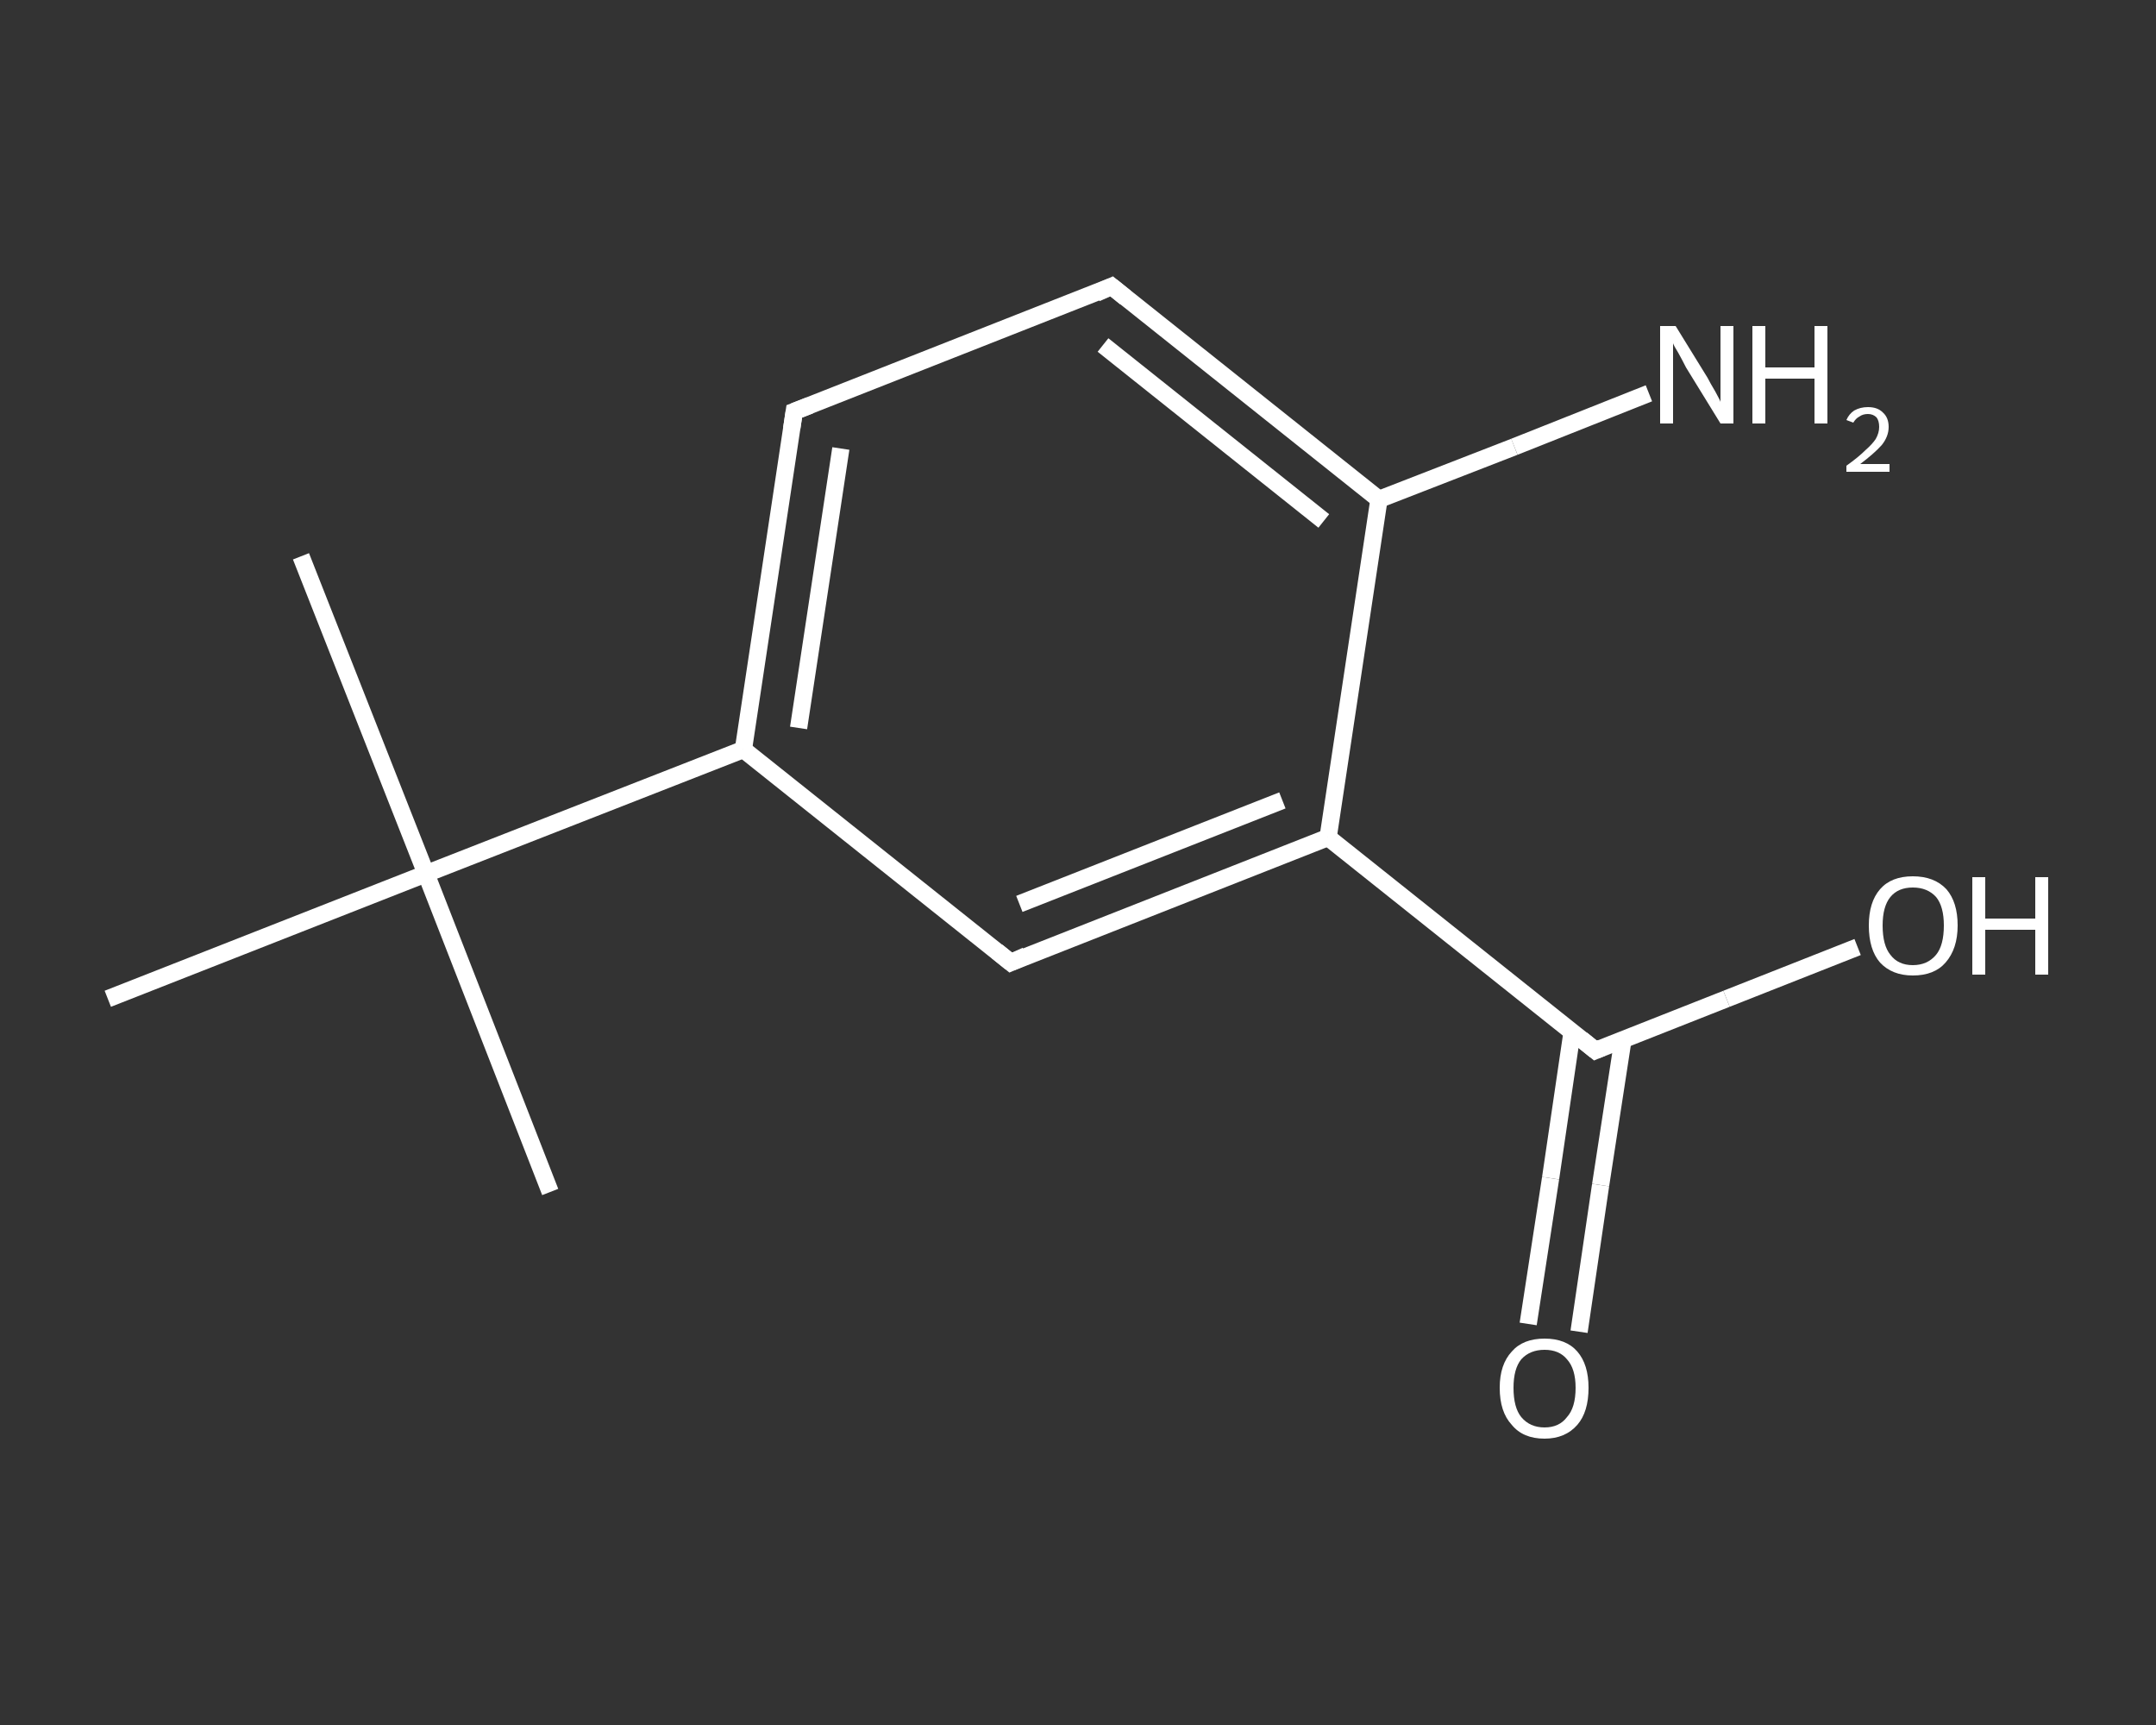 <?xml version='1.0' encoding='iso-8859-1'?>
<svg version='1.1' baseProfile='full'
              xmlns='http://www.w3.org/2000/svg'
                      xmlns:rdkit='http://www.rdkit.org/xml'
                      xmlns:xlink='http://www.w3.org/1999/xlink'
                  xml:space='preserve'
width='250px' height='200px' viewBox='0 0 250 200'>
<rect x="0" y="0" width="250" height="200" fill="#333333" stroke="none"/>
<!-- END OF HEADER -->
<rect style='opacity:1.0;fill:transparent;stroke:none' width='250.0' height='200.0' x='0.0' y='0.0'> </rect>
<path class='bond-0 atom-0 atom-1' d='M 34.9,64.5 L 49.4,101.3' style='fill:none;fill-rule:evenodd;stroke:#FFFFFF;stroke-width:2.0px;stroke-linecap:butt;stroke-linejoin:miter;stroke-opacity:1' />
<path class='bond-1 atom-1 atom-2' d='M 49.4,101.3 L 63.8,138.2' style='fill:none;fill-rule:evenodd;stroke:#FFFFFF;stroke-width:2.0px;stroke-linecap:butt;stroke-linejoin:miter;stroke-opacity:1' />
<path class='bond-2 atom-1 atom-3' d='M 49.4,101.3 L 12.5,115.8' style='fill:none;fill-rule:evenodd;stroke:#FFFFFF;stroke-width:2.0px;stroke-linecap:butt;stroke-linejoin:miter;stroke-opacity:1' />
<path class='bond-3 atom-1 atom-4' d='M 49.4,101.3 L 86.2,86.9' style='fill:none;fill-rule:evenodd;stroke:#FFFFFF;stroke-width:2.0px;stroke-linecap:butt;stroke-linejoin:miter;stroke-opacity:1' />
<path class='bond-4 atom-4 atom-5' d='M 86.2,86.9 L 92.1,47.7' style='fill:none;fill-rule:evenodd;stroke:#FFFFFF;stroke-width:2.0px;stroke-linecap:butt;stroke-linejoin:miter;stroke-opacity:1' />
<path class='bond-4 atom-4 atom-5' d='M 92.6,84.4 L 97.5,52.0' style='fill:none;fill-rule:evenodd;stroke:#FFFFFF;stroke-width:2.0px;stroke-linecap:butt;stroke-linejoin:miter;stroke-opacity:1' />
<path class='bond-5 atom-5 atom-6' d='M 92.1,47.7 L 128.9,33.2' style='fill:none;fill-rule:evenodd;stroke:#FFFFFF;stroke-width:2.0px;stroke-linecap:butt;stroke-linejoin:miter;stroke-opacity:1' />
<path class='bond-6 atom-6 atom-7' d='M 128.9,33.2 L 159.9,57.9' style='fill:none;fill-rule:evenodd;stroke:#FFFFFF;stroke-width:2.0px;stroke-linecap:butt;stroke-linejoin:miter;stroke-opacity:1' />
<path class='bond-6 atom-6 atom-7' d='M 127.9,40.0 L 153.5,60.4' style='fill:none;fill-rule:evenodd;stroke:#FFFFFF;stroke-width:2.0px;stroke-linecap:butt;stroke-linejoin:miter;stroke-opacity:1' />
<path class='bond-7 atom-7 atom-8' d='M 159.9,57.9 L 175.6,51.8' style='fill:none;fill-rule:evenodd;stroke:#FFFFFF;stroke-width:2.0px;stroke-linecap:butt;stroke-linejoin:miter;stroke-opacity:1' />
<path class='bond-7 atom-7 atom-8' d='M 175.6,51.8 L 191.2,45.6' style='fill:none;fill-rule:evenodd;stroke:#FFFFFF;stroke-width:2.0px;stroke-linecap:butt;stroke-linejoin:miter;stroke-opacity:1' />
<path class='bond-8 atom-7 atom-9' d='M 159.9,57.9 L 154.0,97.1' style='fill:none;fill-rule:evenodd;stroke:#FFFFFF;stroke-width:2.0px;stroke-linecap:butt;stroke-linejoin:miter;stroke-opacity:1' />
<path class='bond-9 atom-9 atom-10' d='M 154.0,97.1 L 185.0,121.8' style='fill:none;fill-rule:evenodd;stroke:#FFFFFF;stroke-width:2.0px;stroke-linecap:butt;stroke-linejoin:miter;stroke-opacity:1' />
<path class='bond-10 atom-10 atom-11' d='M 182.3,119.6 L 179.8,136.6' style='fill:none;fill-rule:evenodd;stroke:#FFFFFF;stroke-width:2.0px;stroke-linecap:butt;stroke-linejoin:miter;stroke-opacity:1' />
<path class='bond-10 atom-10 atom-11' d='M 179.8,136.6 L 177.2,153.5' style='fill:none;fill-rule:evenodd;stroke:#FFFFFF;stroke-width:2.0px;stroke-linecap:butt;stroke-linejoin:miter;stroke-opacity:1' />
<path class='bond-10 atom-10 atom-11' d='M 188.2,120.5 L 185.6,137.4' style='fill:none;fill-rule:evenodd;stroke:#FFFFFF;stroke-width:2.0px;stroke-linecap:butt;stroke-linejoin:miter;stroke-opacity:1' />
<path class='bond-10 atom-10 atom-11' d='M 185.6,137.4 L 183.1,154.4' style='fill:none;fill-rule:evenodd;stroke:#FFFFFF;stroke-width:2.0px;stroke-linecap:butt;stroke-linejoin:miter;stroke-opacity:1' />
<path class='bond-11 atom-10 atom-12' d='M 185.0,121.8 L 200.2,115.8' style='fill:none;fill-rule:evenodd;stroke:#FFFFFF;stroke-width:2.0px;stroke-linecap:butt;stroke-linejoin:miter;stroke-opacity:1' />
<path class='bond-11 atom-10 atom-12' d='M 200.2,115.8 L 215.4,109.8' style='fill:none;fill-rule:evenodd;stroke:#FFFFFF;stroke-width:2.0px;stroke-linecap:butt;stroke-linejoin:miter;stroke-opacity:1' />
<path class='bond-12 atom-9 atom-13' d='M 154.0,97.1 L 117.2,111.6' style='fill:none;fill-rule:evenodd;stroke:#FFFFFF;stroke-width:2.0px;stroke-linecap:butt;stroke-linejoin:miter;stroke-opacity:1' />
<path class='bond-12 atom-9 atom-13' d='M 148.7,92.8 L 118.2,104.8' style='fill:none;fill-rule:evenodd;stroke:#FFFFFF;stroke-width:2.0px;stroke-linecap:butt;stroke-linejoin:miter;stroke-opacity:1' />
<path class='bond-13 atom-13 atom-4' d='M 117.2,111.6 L 86.2,86.9' style='fill:none;fill-rule:evenodd;stroke:#FFFFFF;stroke-width:2.0px;stroke-linecap:butt;stroke-linejoin:miter;stroke-opacity:1' />
<path d='M 91.8,49.7 L 92.1,47.7 L 93.9,47.0' style='fill:none;stroke:#FFFFFF;stroke-width:2.0px;stroke-linecap:butt;stroke-linejoin:miter;stroke-opacity:1;' />
<path d='M 127.1,34.0 L 128.9,33.2 L 130.5,34.5' style='fill:none;stroke:#FFFFFF;stroke-width:2.0px;stroke-linecap:butt;stroke-linejoin:miter;stroke-opacity:1;' />
<path d='M 183.4,120.5 L 185.0,121.8 L 185.7,121.5' style='fill:none;stroke:#FFFFFF;stroke-width:2.0px;stroke-linecap:butt;stroke-linejoin:miter;stroke-opacity:1;' />
<path d='M 119.0,110.8 L 117.2,111.6 L 115.6,110.3' style='fill:none;stroke:#FFFFFF;stroke-width:2.0px;stroke-linecap:butt;stroke-linejoin:miter;stroke-opacity:1;' />
<path class='atom-8' d='M 194.3 37.8
L 198.0 43.8
Q 198.3 44.4, 198.9 45.4
Q 199.5 46.5, 199.5 46.6
L 199.5 37.8
L 201.0 37.8
L 201.0 49.1
L 199.5 49.1
L 195.5 42.6
Q 195.1 41.8, 194.6 40.9
Q 194.1 40.1, 194.0 39.8
L 194.0 49.1
L 192.5 49.1
L 192.5 37.8
L 194.3 37.8
' fill='#FFFFFF'/>
<path class='atom-8' d='M 203.2 37.8
L 204.7 37.8
L 204.7 42.6
L 210.4 42.6
L 210.4 37.8
L 211.9 37.8
L 211.9 49.1
L 210.4 49.1
L 210.4 43.9
L 204.7 43.9
L 204.7 49.1
L 203.2 49.1
L 203.2 37.8
' fill='#FFFFFF'/>
<path class='atom-8' d='M 214.1 48.7
Q 214.4 48.0, 215.0 47.6
Q 215.7 47.2, 216.6 47.2
Q 217.7 47.2, 218.3 47.8
Q 219.0 48.4, 219.0 49.5
Q 219.0 50.6, 218.2 51.6
Q 217.3 52.6, 215.7 53.8
L 219.1 53.8
L 219.1 54.7
L 214.1 54.7
L 214.1 54.0
Q 215.5 53.0, 216.3 52.2
Q 217.1 51.5, 217.5 50.9
Q 217.9 50.2, 217.9 49.5
Q 217.9 48.8, 217.6 48.4
Q 217.2 48.0, 216.6 48.0
Q 216.0 48.0, 215.6 48.3
Q 215.2 48.5, 214.9 49.0
L 214.1 48.7
' fill='#FFFFFF'/>
<path class='atom-11' d='M 173.9 160.9
Q 173.9 158.2, 175.3 156.7
Q 176.6 155.2, 179.1 155.2
Q 181.6 155.2, 182.9 156.7
Q 184.2 158.2, 184.2 160.9
Q 184.2 163.7, 182.9 165.2
Q 181.5 166.8, 179.1 166.8
Q 176.6 166.8, 175.3 165.2
Q 173.9 163.7, 173.9 160.9
M 179.1 165.5
Q 180.8 165.5, 181.7 164.3
Q 182.7 163.2, 182.7 160.9
Q 182.7 158.7, 181.7 157.6
Q 180.8 156.5, 179.1 156.5
Q 177.4 156.5, 176.4 157.6
Q 175.5 158.7, 175.5 160.9
Q 175.5 163.2, 176.4 164.3
Q 177.4 165.5, 179.1 165.5
' fill='#FFFFFF'/>
<path class='atom-12' d='M 216.7 107.3
Q 216.7 104.6, 218.0 103.1
Q 219.3 101.6, 221.8 101.6
Q 224.3 101.6, 225.7 103.1
Q 227.0 104.6, 227.0 107.3
Q 227.0 110.0, 225.6 111.6
Q 224.3 113.1, 221.8 113.1
Q 219.4 113.1, 218.0 111.6
Q 216.7 110.1, 216.7 107.3
M 221.8 111.9
Q 223.5 111.9, 224.5 110.7
Q 225.4 109.6, 225.4 107.3
Q 225.4 105.1, 224.5 104.0
Q 223.5 102.9, 221.8 102.9
Q 220.1 102.9, 219.2 104.0
Q 218.3 105.1, 218.3 107.3
Q 218.3 109.6, 219.2 110.7
Q 220.1 111.9, 221.8 111.9
' fill='#FFFFFF'/>
<path class='atom-12' d='M 228.7 101.7
L 230.2 101.7
L 230.2 106.5
L 236.0 106.5
L 236.0 101.7
L 237.5 101.7
L 237.5 113.0
L 236.0 113.0
L 236.0 107.8
L 230.2 107.8
L 230.2 113.0
L 228.7 113.0
L 228.7 101.7
' fill='#FFFFFF'/>
</svg>
